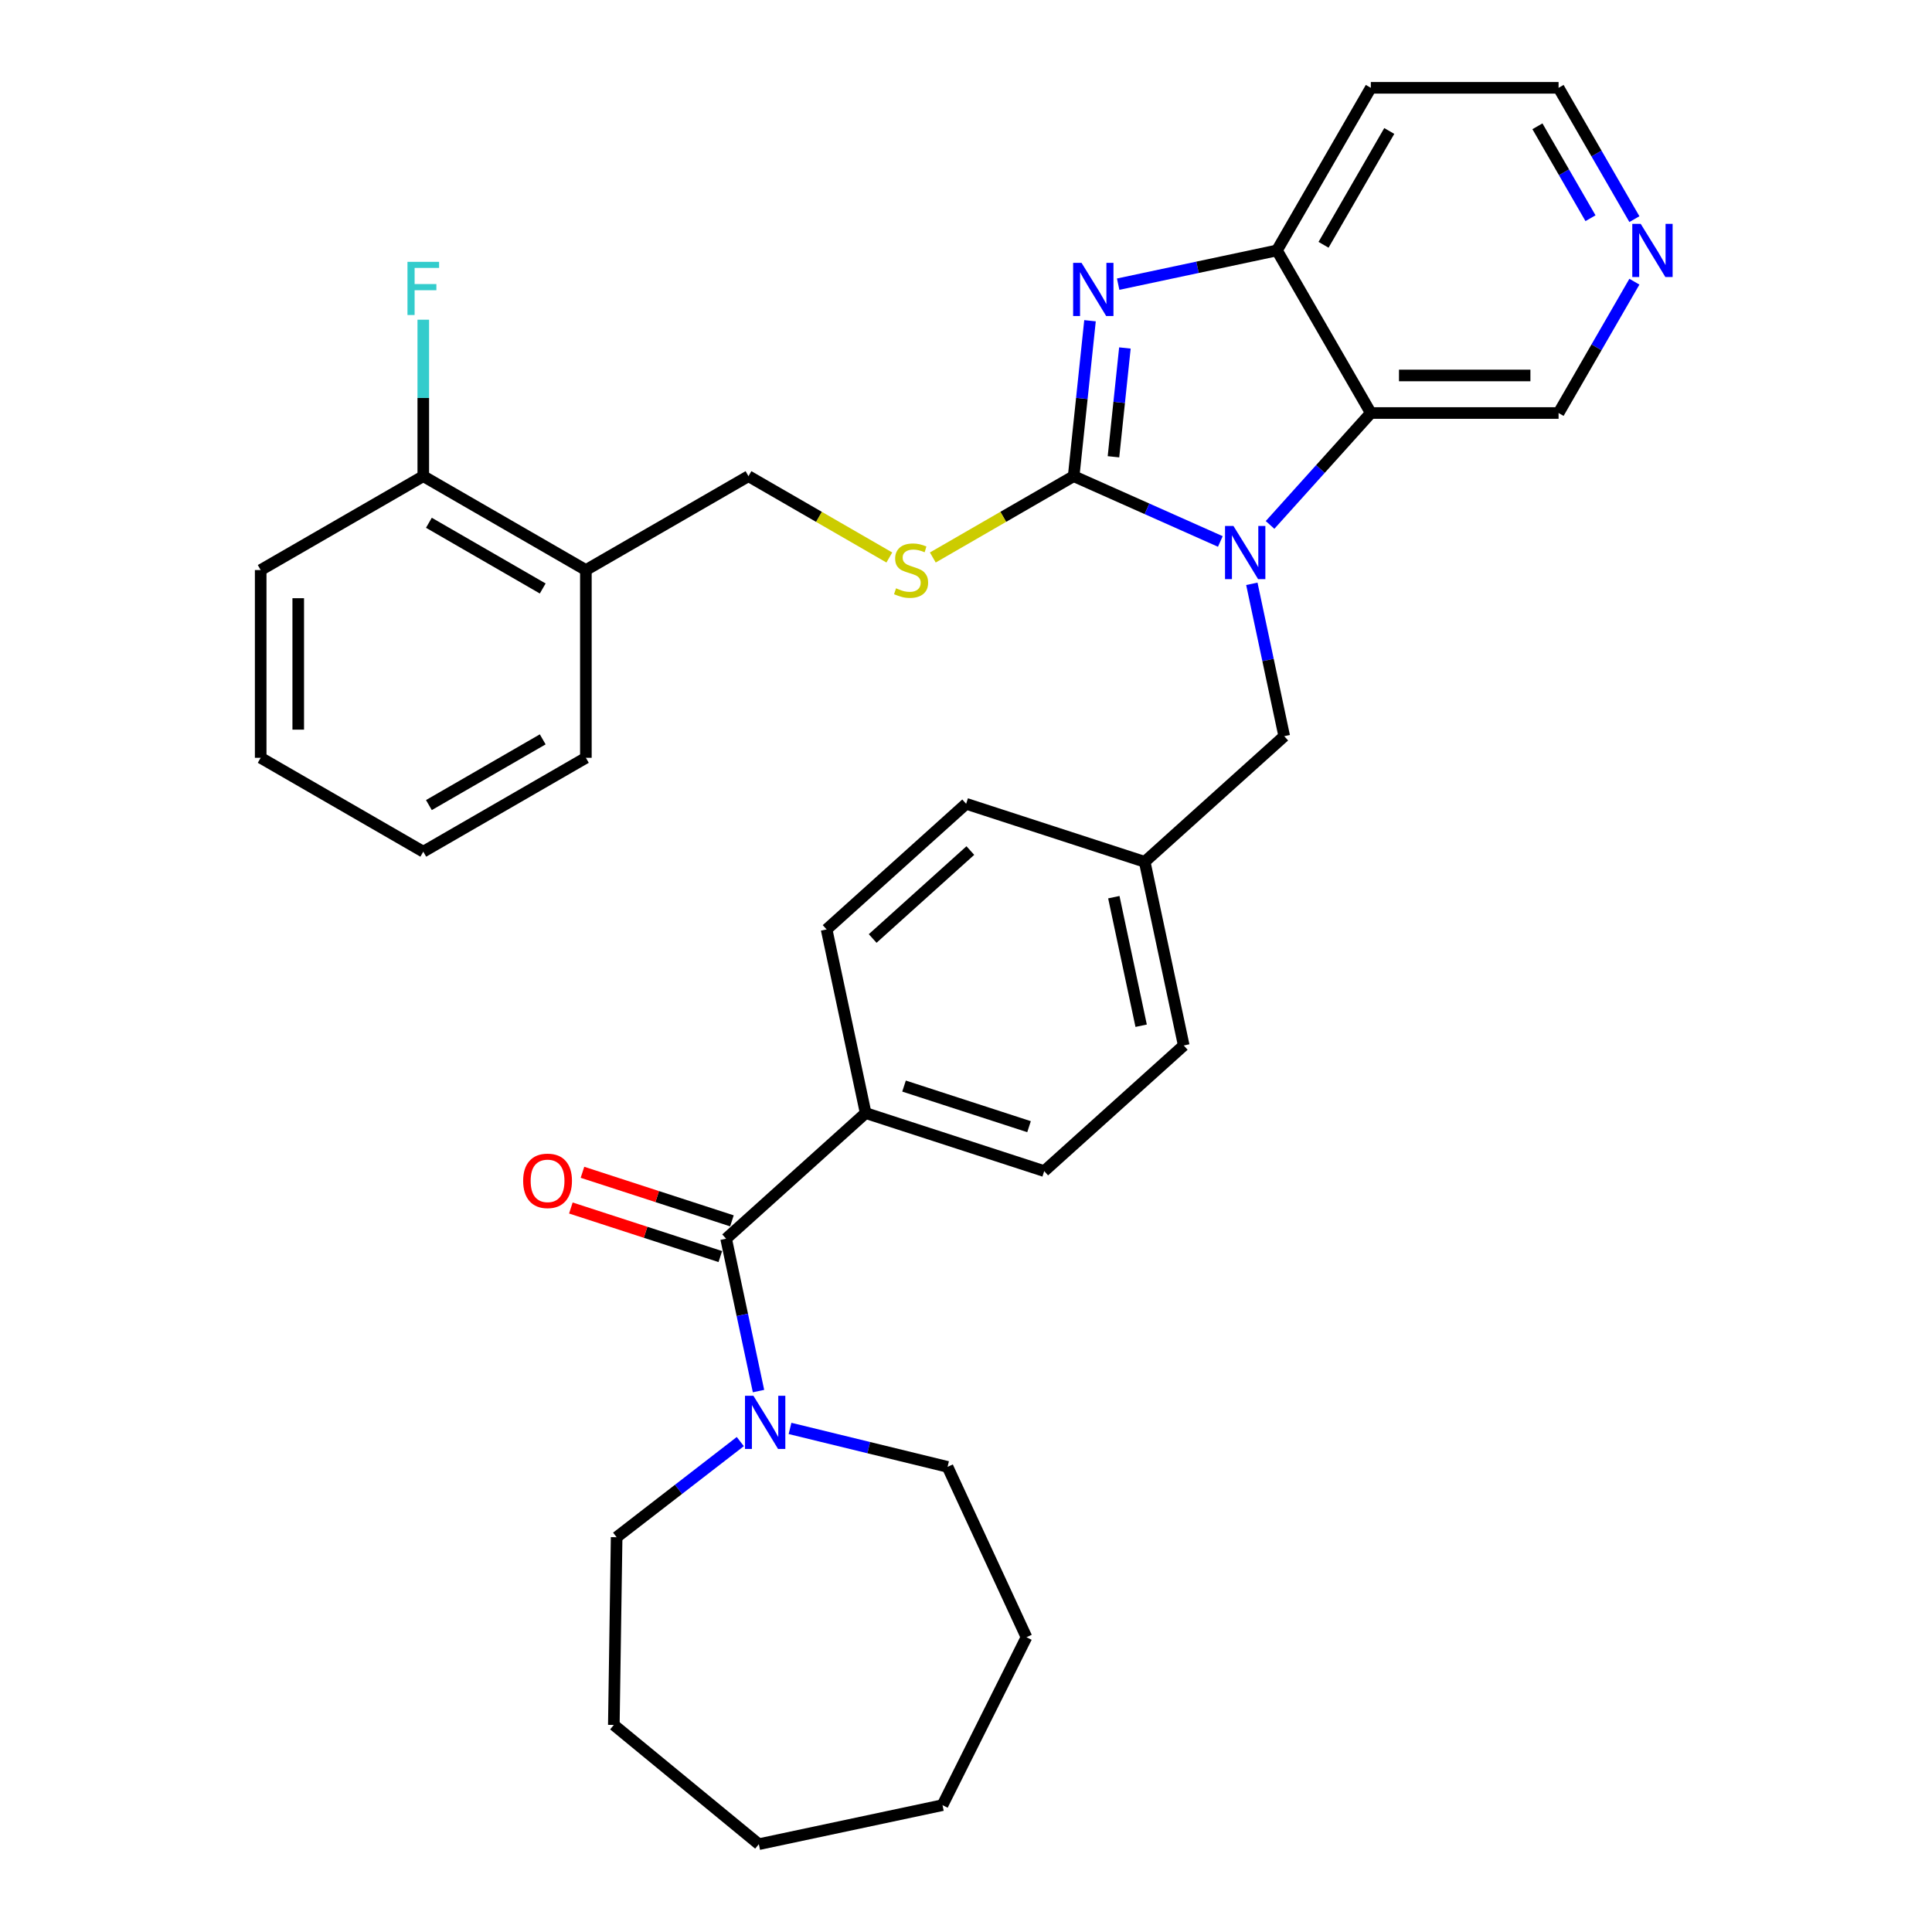<?xml version='1.0' encoding='iso-8859-1'?>
<svg version='1.1' baseProfile='full'
              xmlns='http://www.w3.org/2000/svg'
                      xmlns:rdkit='http://www.rdkit.org/xml'
                      xmlns:xlink='http://www.w3.org/1999/xlink'
                  xml:space='preserve'
width='1000px' height='1000px' viewBox='0 0 1000 1000'>
<!-- END OF HEADER -->
<rect style='opacity:1.0;fill:#FFFFFF;stroke:none' width='1000' height='1000' x='0' y='0'> </rect>
<path class='bond-0' d='M 555.732,246.467 L 593.687,263.366' style='fill:none;fill-rule:evenodd;stroke:#000000;stroke-width:6px;stroke-linecap:butt;stroke-linejoin:miter;stroke-opacity:1' />
<path class='bond-0' d='M 593.687,263.366 L 631.643,280.265' style='fill:none;fill-rule:evenodd;stroke:#0000FF;stroke-width:6px;stroke-linecap:butt;stroke-linejoin:miter;stroke-opacity:1' />
<path class='bond-1' d='M 555.732,246.467 L 559.96,206.238' style='fill:none;fill-rule:evenodd;stroke:#000000;stroke-width:6px;stroke-linecap:butt;stroke-linejoin:miter;stroke-opacity:1' />
<path class='bond-1' d='M 559.96,206.238 L 564.188,166.01' style='fill:none;fill-rule:evenodd;stroke:#0000FF;stroke-width:6px;stroke-linecap:butt;stroke-linejoin:miter;stroke-opacity:1' />
<path class='bond-1' d='M 576.33,236.43 L 579.289,208.27' style='fill:none;fill-rule:evenodd;stroke:#000000;stroke-width:6px;stroke-linecap:butt;stroke-linejoin:miter;stroke-opacity:1' />
<path class='bond-1' d='M 579.289,208.27 L 582.249,180.11' style='fill:none;fill-rule:evenodd;stroke:#0000FF;stroke-width:6px;stroke-linecap:butt;stroke-linejoin:miter;stroke-opacity:1' />
<path class='bond-6' d='M 555.732,246.467 L 519.278,267.513' style='fill:none;fill-rule:evenodd;stroke:#000000;stroke-width:6px;stroke-linecap:butt;stroke-linejoin:miter;stroke-opacity:1' />
<path class='bond-6' d='M 519.278,267.513 L 482.825,288.559' style='fill:none;fill-rule:evenodd;stroke:#CCCC00;stroke-width:6px;stroke-linecap:butt;stroke-linejoin:miter;stroke-opacity:1' />
<path class='bond-2' d='M 657.376,271.704 L 683.456,242.739' style='fill:none;fill-rule:evenodd;stroke:#0000FF;stroke-width:6px;stroke-linecap:butt;stroke-linejoin:miter;stroke-opacity:1' />
<path class='bond-2' d='M 683.456,242.739 L 709.536,213.775' style='fill:none;fill-rule:evenodd;stroke:#000000;stroke-width:6px;stroke-linecap:butt;stroke-linejoin:miter;stroke-opacity:1' />
<path class='bond-7' d='M 647.951,302.183 L 656.333,341.616' style='fill:none;fill-rule:evenodd;stroke:#0000FF;stroke-width:6px;stroke-linecap:butt;stroke-linejoin:miter;stroke-opacity:1' />
<path class='bond-7' d='M 656.333,341.616 L 664.714,381.049' style='fill:none;fill-rule:evenodd;stroke:#000000;stroke-width:6px;stroke-linecap:butt;stroke-linejoin:miter;stroke-opacity:1' />
<path class='bond-3' d='M 578.756,147.085 L 619.851,138.35' style='fill:none;fill-rule:evenodd;stroke:#0000FF;stroke-width:6px;stroke-linecap:butt;stroke-linejoin:miter;stroke-opacity:1' />
<path class='bond-3' d='M 619.851,138.35 L 660.946,129.615' style='fill:none;fill-rule:evenodd;stroke:#000000;stroke-width:6px;stroke-linecap:butt;stroke-linejoin:miter;stroke-opacity:1' />
<path class='bond-17' d='M 709.536,213.775 L 806.715,213.775' style='fill:none;fill-rule:evenodd;stroke:#000000;stroke-width:6px;stroke-linecap:butt;stroke-linejoin:miter;stroke-opacity:1' />
<path class='bond-17' d='M 724.113,194.339 L 792.138,194.339' style='fill:none;fill-rule:evenodd;stroke:#000000;stroke-width:6px;stroke-linecap:butt;stroke-linejoin:miter;stroke-opacity:1' />
<path class='bond-33' d='M 709.536,213.775 L 660.946,129.615' style='fill:none;fill-rule:evenodd;stroke:#000000;stroke-width:6px;stroke-linecap:butt;stroke-linejoin:miter;stroke-opacity:1' />
<path class='bond-16' d='M 660.946,129.615 L 709.536,45.455' style='fill:none;fill-rule:evenodd;stroke:#000000;stroke-width:6px;stroke-linecap:butt;stroke-linejoin:miter;stroke-opacity:1' />
<path class='bond-16' d='M 685.066,126.709 L 719.079,67.796' style='fill:none;fill-rule:evenodd;stroke:#000000;stroke-width:6px;stroke-linecap:butt;stroke-linejoin:miter;stroke-opacity:1' />
<path class='bond-4' d='M 375.84,641.153 L 448.059,576.127' style='fill:none;fill-rule:evenodd;stroke:#000000;stroke-width:6px;stroke-linecap:butt;stroke-linejoin:miter;stroke-opacity:1' />
<path class='bond-5' d='M 375.84,641.153 L 384.222,680.586' style='fill:none;fill-rule:evenodd;stroke:#000000;stroke-width:6px;stroke-linecap:butt;stroke-linejoin:miter;stroke-opacity:1' />
<path class='bond-5' d='M 384.222,680.586 L 392.604,720.019' style='fill:none;fill-rule:evenodd;stroke:#0000FF;stroke-width:6px;stroke-linecap:butt;stroke-linejoin:miter;stroke-opacity:1' />
<path class='bond-10' d='M 378.843,631.911 L 340.163,619.343' style='fill:none;fill-rule:evenodd;stroke:#000000;stroke-width:6px;stroke-linecap:butt;stroke-linejoin:miter;stroke-opacity:1' />
<path class='bond-10' d='M 340.163,619.343 L 301.483,606.775' style='fill:none;fill-rule:evenodd;stroke:#FF0000;stroke-width:6px;stroke-linecap:butt;stroke-linejoin:miter;stroke-opacity:1' />
<path class='bond-10' d='M 372.837,650.395 L 334.157,637.827' style='fill:none;fill-rule:evenodd;stroke:#000000;stroke-width:6px;stroke-linecap:butt;stroke-linejoin:miter;stroke-opacity:1' />
<path class='bond-10' d='M 334.157,637.827 L 295.477,625.259' style='fill:none;fill-rule:evenodd;stroke:#FF0000;stroke-width:6px;stroke-linecap:butt;stroke-linejoin:miter;stroke-opacity:1' />
<path class='bond-22' d='M 408.912,739.349 L 449.683,749.299' style='fill:none;fill-rule:evenodd;stroke:#0000FF;stroke-width:6px;stroke-linecap:butt;stroke-linejoin:miter;stroke-opacity:1' />
<path class='bond-22' d='M 449.683,749.299 L 490.454,759.248' style='fill:none;fill-rule:evenodd;stroke:#000000;stroke-width:6px;stroke-linecap:butt;stroke-linejoin:miter;stroke-opacity:1' />
<path class='bond-23' d='M 383.178,746.159 L 351.174,770.907' style='fill:none;fill-rule:evenodd;stroke:#0000FF;stroke-width:6px;stroke-linecap:butt;stroke-linejoin:miter;stroke-opacity:1' />
<path class='bond-23' d='M 351.174,770.907 L 319.169,795.656' style='fill:none;fill-rule:evenodd;stroke:#000000;stroke-width:6px;stroke-linecap:butt;stroke-linejoin:miter;stroke-opacity:1' />
<path class='bond-11' d='M 460.318,288.559 L 423.865,267.513' style='fill:none;fill-rule:evenodd;stroke:#CCCC00;stroke-width:6px;stroke-linecap:butt;stroke-linejoin:miter;stroke-opacity:1' />
<path class='bond-11' d='M 423.865,267.513 L 387.411,246.467' style='fill:none;fill-rule:evenodd;stroke:#000000;stroke-width:6px;stroke-linecap:butt;stroke-linejoin:miter;stroke-opacity:1' />
<path class='bond-18' d='M 664.714,381.049 L 592.496,446.075' style='fill:none;fill-rule:evenodd;stroke:#000000;stroke-width:6px;stroke-linecap:butt;stroke-linejoin:miter;stroke-opacity:1' />
<path class='bond-8' d='M 448.059,576.127 L 540.482,606.157' style='fill:none;fill-rule:evenodd;stroke:#000000;stroke-width:6px;stroke-linecap:butt;stroke-linejoin:miter;stroke-opacity:1' />
<path class='bond-8' d='M 467.928,562.147 L 532.625,583.168' style='fill:none;fill-rule:evenodd;stroke:#000000;stroke-width:6px;stroke-linecap:butt;stroke-linejoin:miter;stroke-opacity:1' />
<path class='bond-35' d='M 448.059,576.127 L 427.854,481.071' style='fill:none;fill-rule:evenodd;stroke:#000000;stroke-width:6px;stroke-linecap:butt;stroke-linejoin:miter;stroke-opacity:1' />
<path class='bond-9' d='M 303.251,295.057 L 387.411,246.467' style='fill:none;fill-rule:evenodd;stroke:#000000;stroke-width:6px;stroke-linecap:butt;stroke-linejoin:miter;stroke-opacity:1' />
<path class='bond-13' d='M 303.251,295.057 L 219.091,246.467' style='fill:none;fill-rule:evenodd;stroke:#000000;stroke-width:6px;stroke-linecap:butt;stroke-linejoin:miter;stroke-opacity:1' />
<path class='bond-13' d='M 280.909,304.6 L 221.997,270.587' style='fill:none;fill-rule:evenodd;stroke:#000000;stroke-width:6px;stroke-linecap:butt;stroke-linejoin:miter;stroke-opacity:1' />
<path class='bond-25' d='M 303.251,295.057 L 303.251,392.236' style='fill:none;fill-rule:evenodd;stroke:#000000;stroke-width:6px;stroke-linecap:butt;stroke-linejoin:miter;stroke-opacity:1' />
<path class='bond-12' d='M 845.958,145.805 L 826.337,179.79' style='fill:none;fill-rule:evenodd;stroke:#0000FF;stroke-width:6px;stroke-linecap:butt;stroke-linejoin:miter;stroke-opacity:1' />
<path class='bond-12' d='M 826.337,179.79 L 806.715,213.775' style='fill:none;fill-rule:evenodd;stroke:#000000;stroke-width:6px;stroke-linecap:butt;stroke-linejoin:miter;stroke-opacity:1' />
<path class='bond-34' d='M 845.958,113.424 L 826.337,79.439' style='fill:none;fill-rule:evenodd;stroke:#0000FF;stroke-width:6px;stroke-linecap:butt;stroke-linejoin:miter;stroke-opacity:1' />
<path class='bond-34' d='M 826.337,79.439 L 806.715,45.455' style='fill:none;fill-rule:evenodd;stroke:#000000;stroke-width:6px;stroke-linecap:butt;stroke-linejoin:miter;stroke-opacity:1' />
<path class='bond-34' d='M 823.239,112.947 L 809.505,89.157' style='fill:none;fill-rule:evenodd;stroke:#0000FF;stroke-width:6px;stroke-linecap:butt;stroke-linejoin:miter;stroke-opacity:1' />
<path class='bond-34' d='M 809.505,89.157 L 795.77,65.368' style='fill:none;fill-rule:evenodd;stroke:#000000;stroke-width:6px;stroke-linecap:butt;stroke-linejoin:miter;stroke-opacity:1' />
<path class='bond-19' d='M 219.091,246.467 L 219.091,205.972' style='fill:none;fill-rule:evenodd;stroke:#000000;stroke-width:6px;stroke-linecap:butt;stroke-linejoin:miter;stroke-opacity:1' />
<path class='bond-19' d='M 219.091,205.972 L 219.091,165.477' style='fill:none;fill-rule:evenodd;stroke:#33CCCC;stroke-width:6px;stroke-linecap:butt;stroke-linejoin:miter;stroke-opacity:1' />
<path class='bond-26' d='M 219.091,246.467 L 134.931,295.057' style='fill:none;fill-rule:evenodd;stroke:#000000;stroke-width:6px;stroke-linecap:butt;stroke-linejoin:miter;stroke-opacity:1' />
<path class='bond-14' d='M 540.482,606.157 L 612.701,541.131' style='fill:none;fill-rule:evenodd;stroke:#000000;stroke-width:6px;stroke-linecap:butt;stroke-linejoin:miter;stroke-opacity:1' />
<path class='bond-15' d='M 427.854,481.071 L 500.073,416.045' style='fill:none;fill-rule:evenodd;stroke:#000000;stroke-width:6px;stroke-linecap:butt;stroke-linejoin:miter;stroke-opacity:1' />
<path class='bond-15' d='M 451.692,485.761 L 502.245,440.243' style='fill:none;fill-rule:evenodd;stroke:#000000;stroke-width:6px;stroke-linecap:butt;stroke-linejoin:miter;stroke-opacity:1' />
<path class='bond-24' d='M 709.536,45.455 L 806.715,45.455' style='fill:none;fill-rule:evenodd;stroke:#000000;stroke-width:6px;stroke-linecap:butt;stroke-linejoin:miter;stroke-opacity:1' />
<path class='bond-20' d='M 592.496,446.075 L 500.073,416.045' style='fill:none;fill-rule:evenodd;stroke:#000000;stroke-width:6px;stroke-linecap:butt;stroke-linejoin:miter;stroke-opacity:1' />
<path class='bond-21' d='M 592.496,446.075 L 612.701,541.131' style='fill:none;fill-rule:evenodd;stroke:#000000;stroke-width:6px;stroke-linecap:butt;stroke-linejoin:miter;stroke-opacity:1' />
<path class='bond-21' d='M 576.515,464.375 L 590.659,530.914' style='fill:none;fill-rule:evenodd;stroke:#000000;stroke-width:6px;stroke-linecap:butt;stroke-linejoin:miter;stroke-opacity:1' />
<path class='bond-27' d='M 490.454,759.248 L 531.304,847.425' style='fill:none;fill-rule:evenodd;stroke:#000000;stroke-width:6px;stroke-linecap:butt;stroke-linejoin:miter;stroke-opacity:1' />
<path class='bond-28' d='M 319.169,795.656 L 317.715,892.825' style='fill:none;fill-rule:evenodd;stroke:#000000;stroke-width:6px;stroke-linecap:butt;stroke-linejoin:miter;stroke-opacity:1' />
<path class='bond-29' d='M 303.251,392.236 L 219.091,440.826' style='fill:none;fill-rule:evenodd;stroke:#000000;stroke-width:6px;stroke-linecap:butt;stroke-linejoin:miter;stroke-opacity:1' />
<path class='bond-29' d='M 280.909,382.693 L 221.997,416.706' style='fill:none;fill-rule:evenodd;stroke:#000000;stroke-width:6px;stroke-linecap:butt;stroke-linejoin:miter;stroke-opacity:1' />
<path class='bond-36' d='M 134.931,295.057 L 134.931,392.236' style='fill:none;fill-rule:evenodd;stroke:#000000;stroke-width:6px;stroke-linecap:butt;stroke-linejoin:miter;stroke-opacity:1' />
<path class='bond-36' d='M 154.367,309.634 L 154.367,377.659' style='fill:none;fill-rule:evenodd;stroke:#000000;stroke-width:6px;stroke-linecap:butt;stroke-linejoin:miter;stroke-opacity:1' />
<path class='bond-31' d='M 531.304,847.425 L 487.834,934.341' style='fill:none;fill-rule:evenodd;stroke:#000000;stroke-width:6px;stroke-linecap:butt;stroke-linejoin:miter;stroke-opacity:1' />
<path class='bond-32' d='M 317.715,892.825 L 392.778,954.545' style='fill:none;fill-rule:evenodd;stroke:#000000;stroke-width:6px;stroke-linecap:butt;stroke-linejoin:miter;stroke-opacity:1' />
<path class='bond-30' d='M 219.091,440.826 L 134.931,392.236' style='fill:none;fill-rule:evenodd;stroke:#000000;stroke-width:6px;stroke-linecap:butt;stroke-linejoin:miter;stroke-opacity:1' />
<path class='bond-37' d='M 487.834,934.341 L 392.778,954.545' style='fill:none;fill-rule:evenodd;stroke:#000000;stroke-width:6px;stroke-linecap:butt;stroke-linejoin:miter;stroke-opacity:1' />
<path  class='atom-1' d='M 638.426 272.233
L 647.445 286.81
Q 648.339 288.248, 649.777 290.852
Q 651.215 293.457, 651.293 293.612
L 651.293 272.233
L 654.947 272.233
L 654.947 299.754
L 651.176 299.754
L 641.497 283.816
Q 640.37 281.951, 639.165 279.813
Q 637.999 277.675, 637.649 277.014
L 637.649 299.754
L 634.073 299.754
L 634.073 272.233
L 638.426 272.233
' fill='#0000FF'/>
<path  class='atom-2' d='M 559.806 136.059
L 568.825 150.636
Q 569.719 152.074, 571.157 154.678
Q 572.595 157.283, 572.673 157.438
L 572.673 136.059
L 576.327 136.059
L 576.327 163.58
L 572.556 163.58
L 562.877 147.643
Q 561.75 145.777, 560.545 143.639
Q 559.379 141.501, 559.029 140.84
L 559.029 163.58
L 555.453 163.58
L 555.453 136.059
L 559.806 136.059
' fill='#0000FF'/>
<path  class='atom-6' d='M 389.961 722.448
L 398.98 737.025
Q 399.874 738.464, 401.312 741.068
Q 402.75 743.672, 402.828 743.828
L 402.828 722.448
L 406.482 722.448
L 406.482 749.97
L 402.711 749.97
L 393.032 734.032
Q 391.905 732.166, 390.7 730.028
Q 389.534 727.891, 389.184 727.23
L 389.184 749.97
L 385.608 749.97
L 385.608 722.448
L 389.961 722.448
' fill='#0000FF'/>
<path  class='atom-7' d='M 463.797 304.502
Q 464.108 304.619, 465.391 305.163
Q 466.674 305.707, 468.073 306.057
Q 469.511 306.368, 470.911 306.368
Q 473.515 306.368, 475.031 305.124
Q 476.547 303.842, 476.547 301.626
Q 476.547 300.11, 475.77 299.177
Q 475.031 298.244, 473.865 297.739
Q 472.699 297.233, 470.755 296.65
Q 468.306 295.912, 466.829 295.212
Q 465.391 294.512, 464.341 293.035
Q 463.331 291.558, 463.331 289.07
Q 463.331 285.611, 465.663 283.473
Q 468.034 281.335, 472.699 281.335
Q 475.886 281.335, 479.501 282.851
L 478.607 285.844
Q 475.303 284.483, 472.815 284.483
Q 470.133 284.483, 468.656 285.611
Q 467.179 286.699, 467.218 288.604
Q 467.218 290.081, 467.956 290.975
Q 468.734 291.869, 469.822 292.374
Q 470.95 292.88, 472.815 293.463
Q 475.303 294.24, 476.78 295.018
Q 478.258 295.795, 479.307 297.389
Q 480.395 298.944, 480.395 301.626
Q 480.395 305.435, 477.83 307.496
Q 475.303 309.517, 471.066 309.517
Q 468.617 309.517, 466.751 308.973
Q 464.924 308.467, 462.748 307.573
L 463.797 304.502
' fill='#CCCC00'/>
<path  class='atom-11' d='M 270.783 611.201
Q 270.783 604.592, 274.049 600.9
Q 277.314 597.207, 283.417 597.207
Q 289.52 597.207, 292.785 600.9
Q 296.05 604.592, 296.05 611.201
Q 296.05 617.887, 292.746 621.696
Q 289.442 625.467, 283.417 625.467
Q 277.353 625.467, 274.049 621.696
Q 270.783 617.925, 270.783 611.201
M 283.417 622.357
Q 287.615 622.357, 289.869 619.558
Q 292.163 616.72, 292.163 611.201
Q 292.163 605.797, 289.869 603.076
Q 287.615 600.316, 283.417 600.316
Q 279.219 600.316, 276.925 603.037
Q 274.671 605.759, 274.671 611.201
Q 274.671 616.759, 276.925 619.558
Q 279.219 622.357, 283.417 622.357
' fill='#FF0000'/>
<path  class='atom-13' d='M 849.222 115.854
L 858.24 130.431
Q 859.134 131.869, 860.572 134.474
Q 862.011 137.078, 862.088 137.234
L 862.088 115.854
L 865.742 115.854
L 865.742 143.375
L 861.972 143.375
L 852.293 127.438
Q 851.165 125.572, 849.96 123.434
Q 848.794 121.296, 848.444 120.635
L 848.444 143.375
L 844.868 143.375
L 844.868 115.854
L 849.222 115.854
' fill='#0000FF'/>
<path  class='atom-20' d='M 210.909 135.526
L 227.274 135.526
L 227.274 138.675
L 214.602 138.675
L 214.602 147.032
L 225.874 147.032
L 225.874 150.22
L 214.602 150.22
L 214.602 163.048
L 210.909 163.048
L 210.909 135.526
' fill='#33CCCC'/>
</svg>
